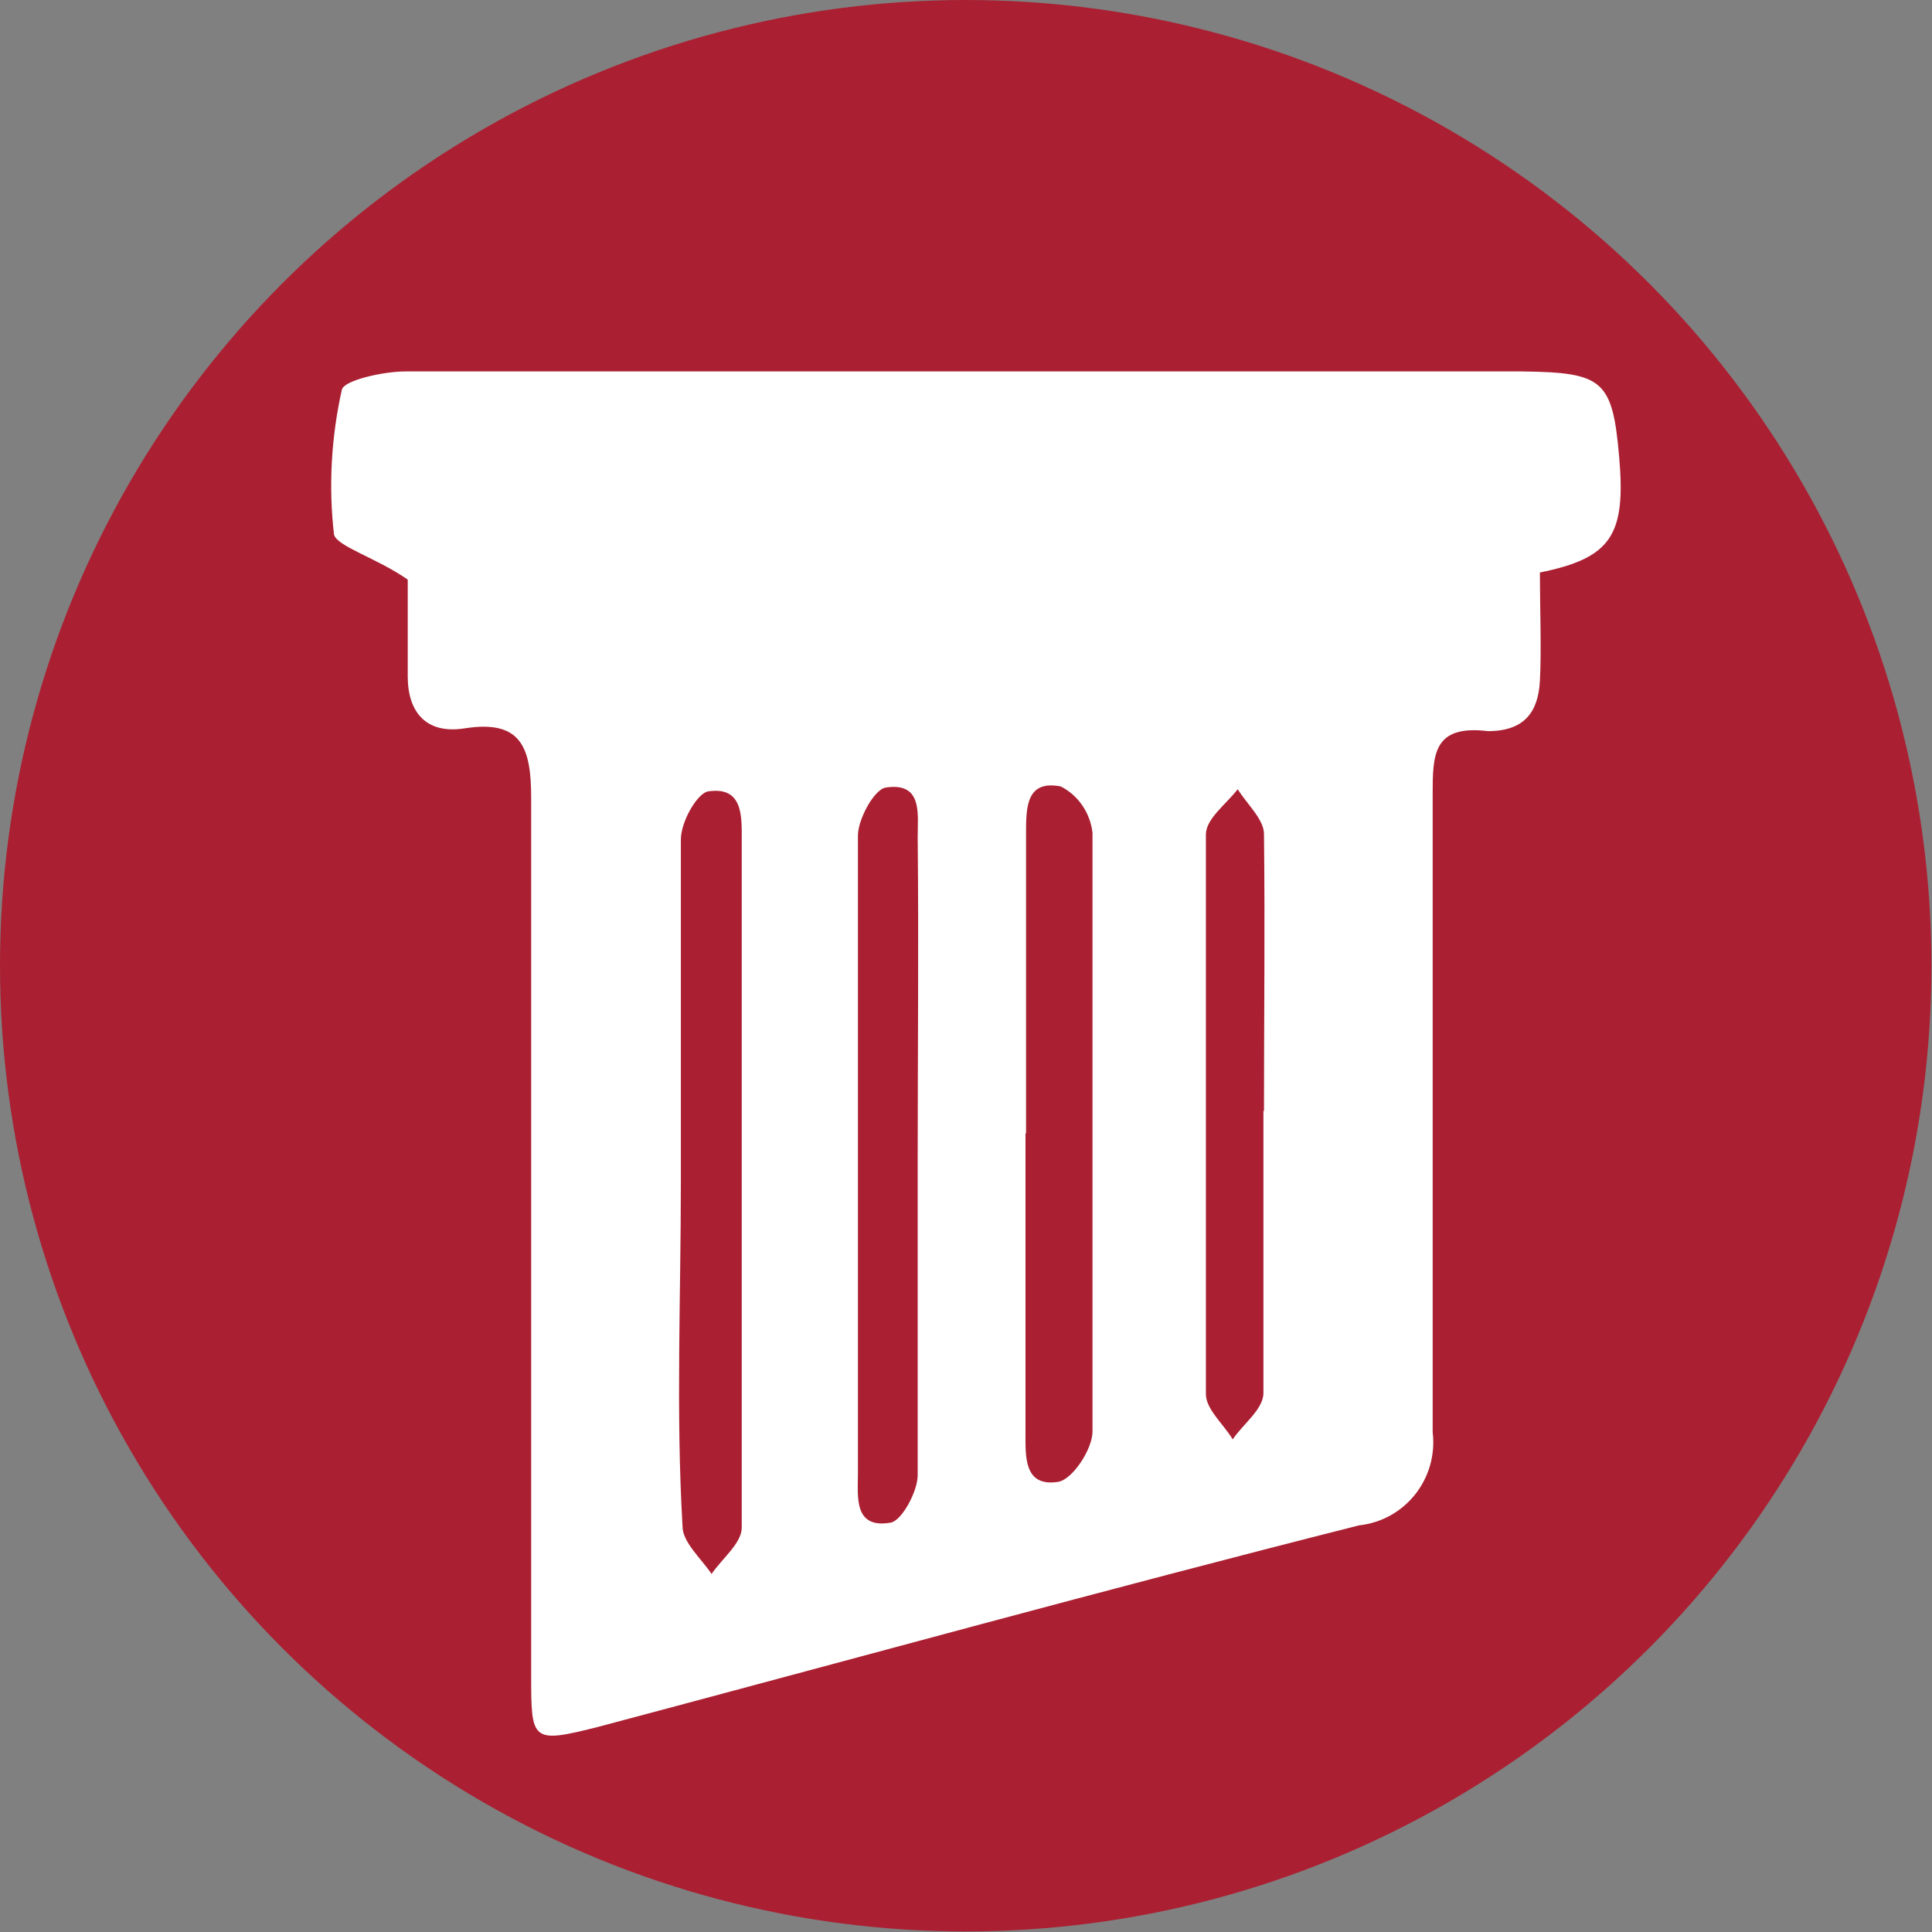 <?xml version="1.0" encoding="UTF-8"?>
<svg id="Layer_1" data-name="Layer 1" xmlns="http://www.w3.org/2000/svg" width="34.59" height="34.59" viewBox="0 0 34.59 34.59">
  <rect x="0" y="0" width="34.59" height="34.59" fill="#808080" stroke="none"/>
  <defs>
    <style>
      .cls-1 {
        fill: #fff;
      }

      .cls-2 {
        fill: #aa2032;
      }
    </style>
  </defs>
  <circle class="cls-2" cx="17.29" cy="17.29" r="17.29"/>
  <path class="cls-1" d="M7.3,10.38v1.73c0,.64,.33,1.04,1.02,.93,1.02-.16,1.19,.35,1.19,1.25v15.7c0,1.18,0,1.23,1.19,.93,4.55-1.21,9.08-2.46,13.63-3.61,.83-.09,1.42-.84,1.32-1.67,0-.02,0-.04,0-.06V14.23c0-.71,0-1.26,.99-1.14,.66,0,.9-.35,.93-.9s0-1.31,0-1.94c1.28-.26,1.54-.67,1.42-2.06s-.29-1.52-1.73-1.54H7.26c-.4,0-1.11,.16-1.14,.33-.19,.85-.24,1.73-.14,2.59,.05,.21,.76,.42,1.31,.8Z"/>
  <path class="cls-2" d="M18.37,20.29v-5.36c0-.47,0-.97,.62-.85,.32,.16,.53,.48,.57,.83v10.72c0,.31-.35,.85-.61,.9-.62,.1-.59-.45-.59-.88v-5.36Z"/>
  <path class="cls-2" d="M12.19,21.17v-6.14c0-.31,.28-.81,.48-.86,.64-.1,.61,.45,.61,.88v12.3c0,.28-.35,.55-.54,.83-.19-.28-.52-.57-.52-.85-.12-2.06-.03-4.1-.03-6.16Z"/>
  <path class="cls-2" d="M16.43,20.75v5.66c0,.29-.28,.81-.48,.85-.67,.12-.59-.47-.59-.86V14.96c0-.29,.29-.83,.5-.86,.66-.1,.57,.47,.57,.88,.02,1.99,0,3.91,0,5.78Z"/>
  <path class="cls-2" d="M22.62,19.89v5.05c0,.29-.36,.55-.55,.83-.17-.28-.48-.54-.48-.81V14.94c0-.28,.36-.54,.57-.81,.16,.26,.47,.54,.47,.8,.02,1.66,0,3.3,0,4.96Z"/>
</svg>